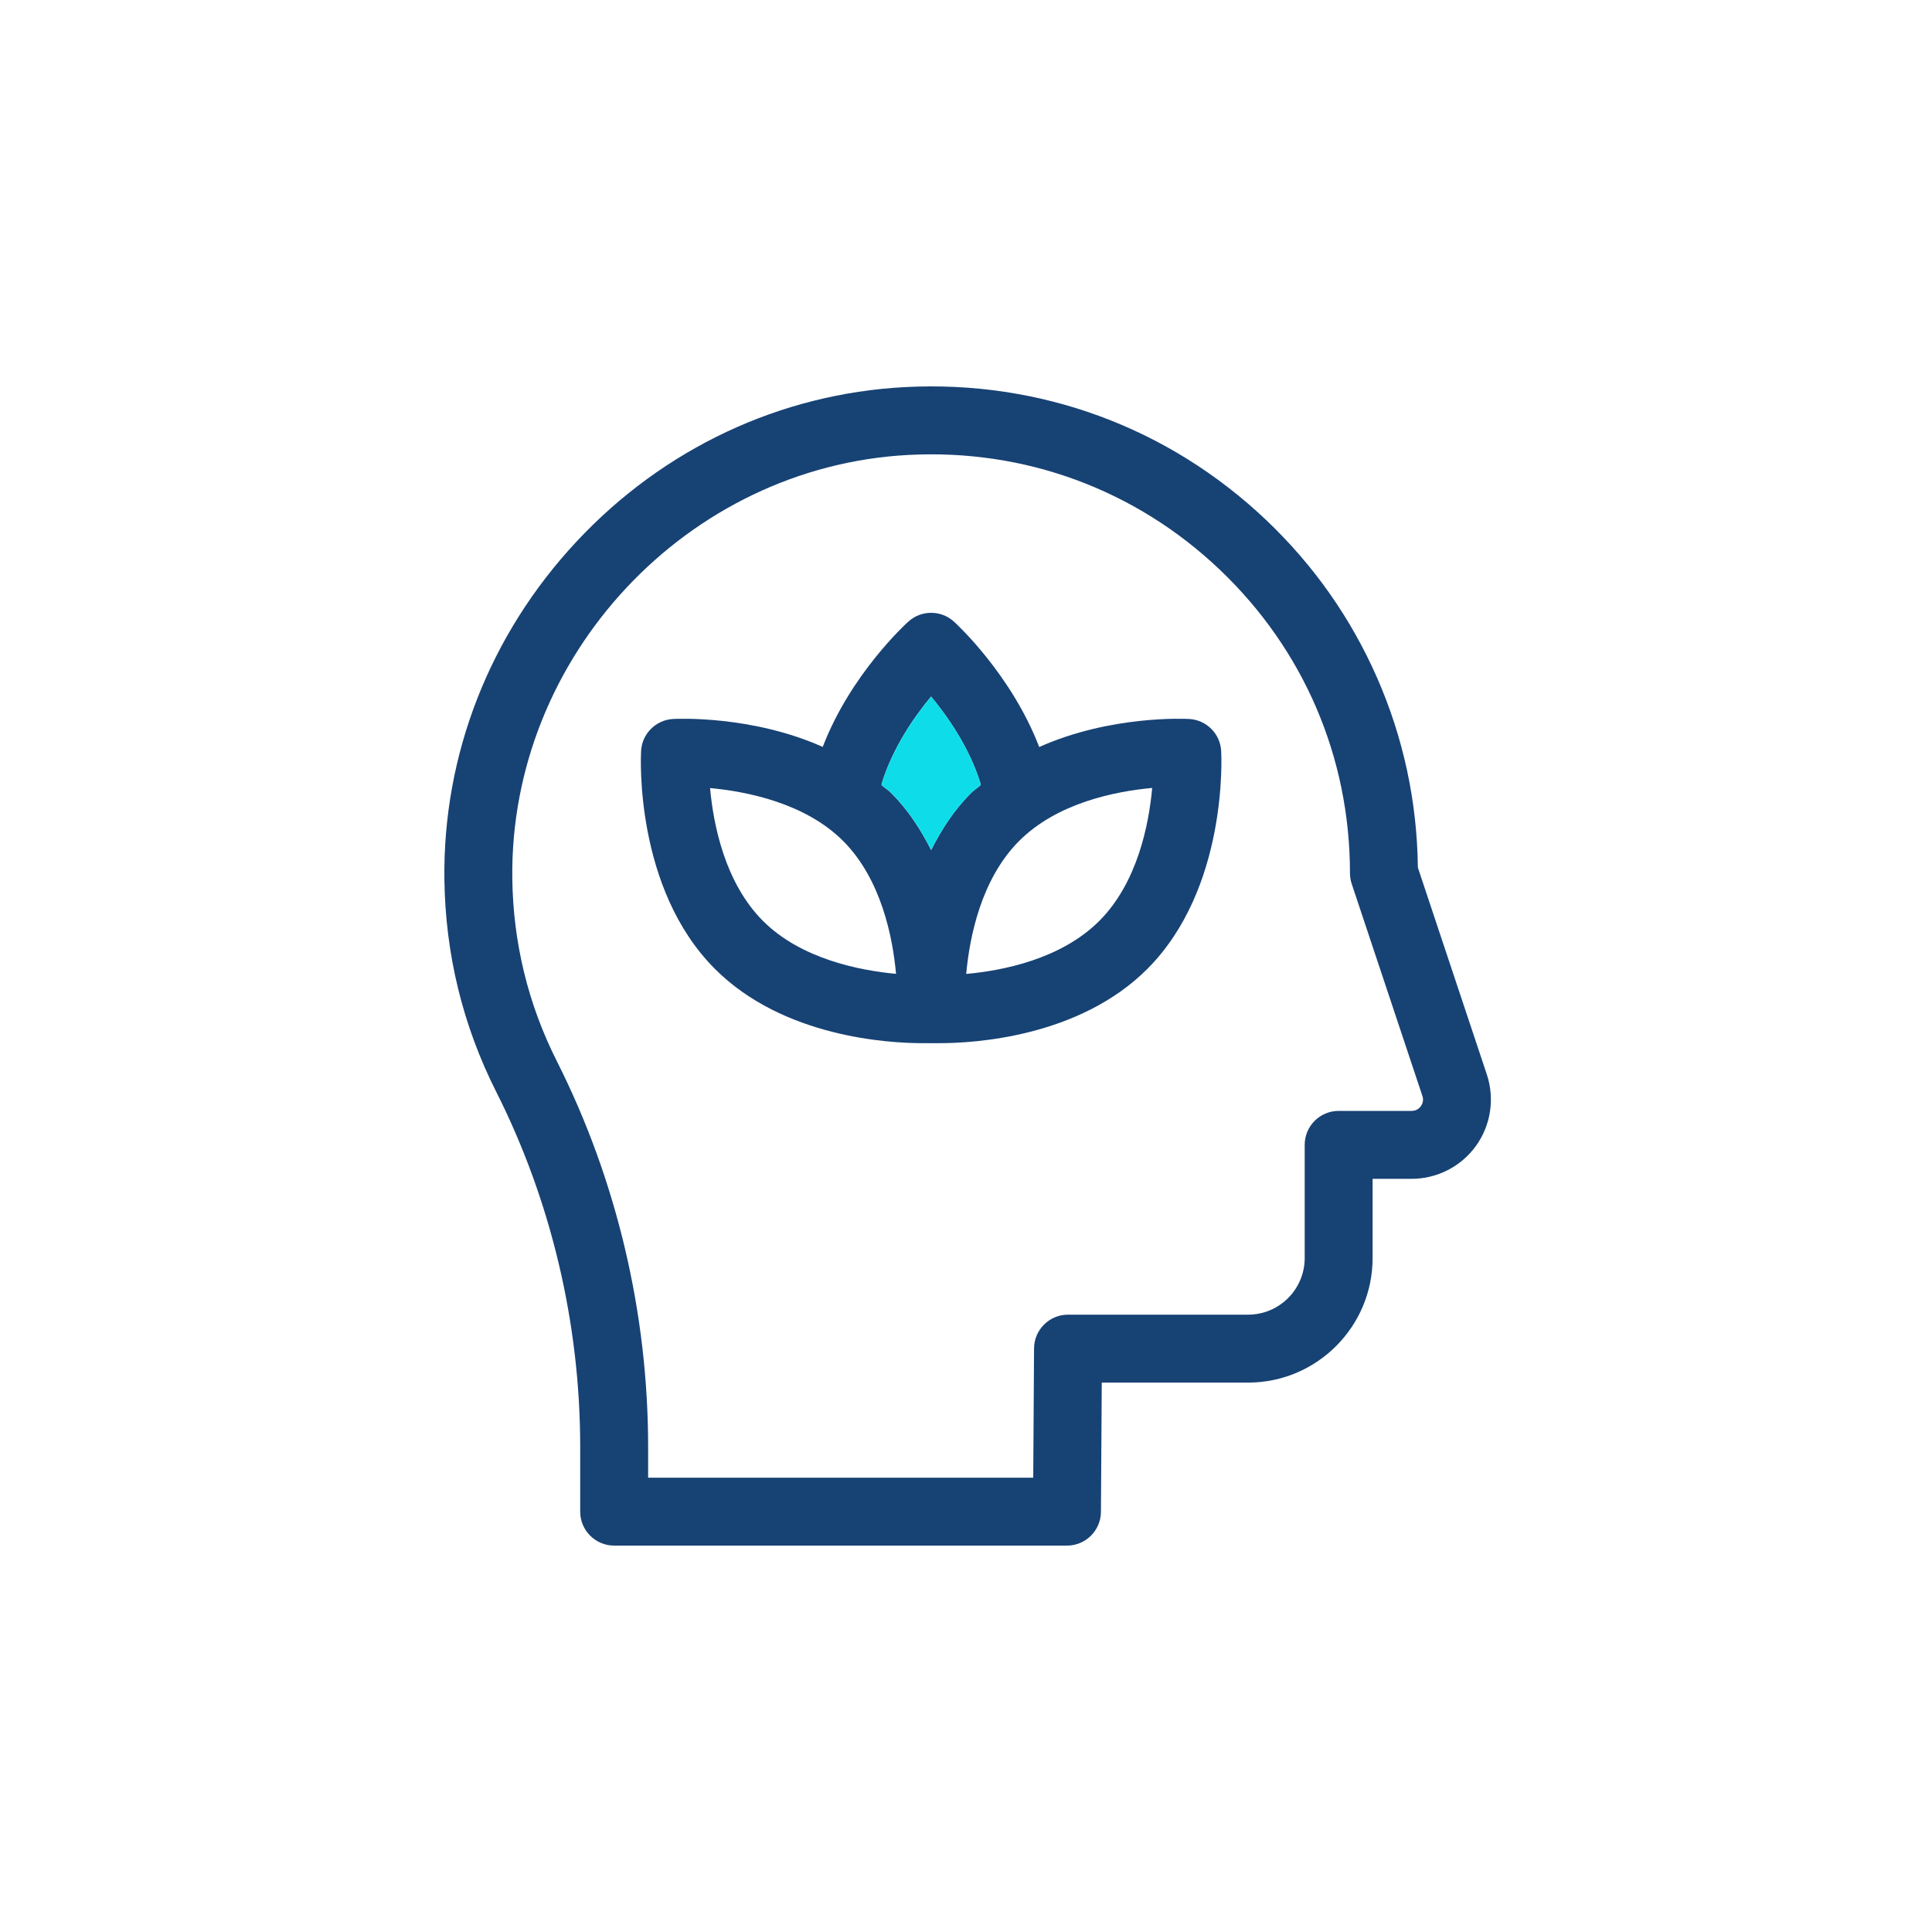 <svg xmlns="http://www.w3.org/2000/svg" width="100" height="100" viewBox="0 0 100 100"><g fill="none" transform="translate(23 20)"><path fill="#174274" d="M53.959,35.617 L50.389,24.906 C50.35,21.492 49.64,18.187 48.277,15.079 C46.922,11.993 44.991,9.248 42.537,6.918 C37.475,2.114 30.838,-0.33 23.845,0.036 C17.38,0.374 11.342,3.213 6.842,8.03 C2.345,12.843 -0.084,19.06 0.002,25.536 C0.054,29.391 0.955,33.082 2.682,36.507 C5.527,42.148 7.031,48.504 7.031,54.887 L7.031,58.242 C7.031,59.213 7.818,60 8.789,60 L32.226,60 C33.193,60 33.978,59.22 33.984,58.253 L34.027,51.563 L41.601,51.563 C45.155,51.563 48.046,48.671 48.046,45.117 L48.046,41.016 L50.068,41.016 C51.383,41.016 52.627,40.379 53.395,39.312 C54.164,38.246 54.375,36.865 53.959,35.617 Z M50.543,37.257 C50.478,37.348 50.329,37.5 50.068,37.5 L46.289,37.5 C45.318,37.5 44.531,38.287 44.531,39.258 L44.531,45.117 C44.531,46.733 43.217,48.047 41.601,48.047 L32.28,48.047 C31.314,48.047 30.529,48.827 30.522,49.794 L30.48,56.484 L10.547,56.484 L10.547,54.887 C10.547,47.957 8.913,41.054 5.821,34.924 C4.337,31.98 3.562,28.806 3.517,25.489 C3.364,13.99 12.565,4.146 24.028,3.547 C30.047,3.232 35.761,5.335 40.116,9.468 C44.474,13.604 46.874,19.19 46.874,25.196 C46.874,25.384 46.905,25.572 46.965,25.751 L50.624,36.729 C50.706,36.977 50.609,37.166 50.543,37.257 Z"/><path fill="#174274" d="M38.55,17.214 C38.334,17.201 34.47,17.02 30.79,18.665 C29.348,14.912 26.514,12.299 26.37,12.17 C25.702,11.569 24.688,11.569 24.02,12.17 C23.876,12.299 21.026,14.903 19.584,18.66 C15.91,17.022 12.055,17.202 11.84,17.214 C10.946,17.263 10.231,17.977 10.182,18.872 C10.166,19.16 9.84,25.987 14.009,30.155 C17.548,33.694 23.002,33.994 24.746,33.994 L25.645,33.994 C27.388,33.994 32.843,33.694 36.382,30.155 C40.55,25.987 40.224,19.16 40.208,18.872 C40.159,17.977 39.445,17.263 38.55,17.214 Z M16.494,27.669 C14.516,25.691 13.924,22.675 13.753,20.79 C15.643,20.965 18.671,21.56 20.638,23.526 C22.616,25.505 23.208,28.52 23.379,30.406 C21.489,30.231 18.461,29.636 16.494,27.669 L16.494,27.669 Z M25.195,23.999 C24.668,22.954 24.016,21.932 23.123,21.04 C22.971,20.888 22.795,20.783 22.636,20.643 C22.631,20.633 22.637,20.587 22.63,20.582 C23.196,18.715 24.323,17.1 25.193,16.053 C26.063,17.104 27.194,18.723 27.759,20.583 C27.752,20.589 27.758,20.633 27.752,20.644 C27.594,20.784 27.418,20.889 27.267,21.04 C26.375,21.932 25.723,22.954 25.195,23.999 L25.195,23.999 Z M33.896,27.669 C31.915,29.649 28.896,30.241 27.011,30.411 C27.182,28.525 27.773,25.506 29.752,23.526 C31.733,21.546 34.752,20.955 36.637,20.784 C36.467,22.671 35.876,25.689 33.896,27.669 Z"/><path fill="#0EDDE9" d="M25.195,23.999 C24.668,22.954 24.016,21.932 23.123,21.04 C22.971,20.888 22.795,20.783 22.636,20.643 C22.631,20.633 22.637,20.587 22.63,20.582 C23.196,18.715 24.323,17.1 25.193,16.053 C26.063,17.104 27.194,18.723 27.759,20.583 C27.752,20.589 27.758,20.633 27.752,20.644 C27.594,20.784 27.418,20.889 27.267,21.04 C26.375,21.932 25.723,22.954 25.195,23.999 L25.195,23.999 Z"/></g></svg>